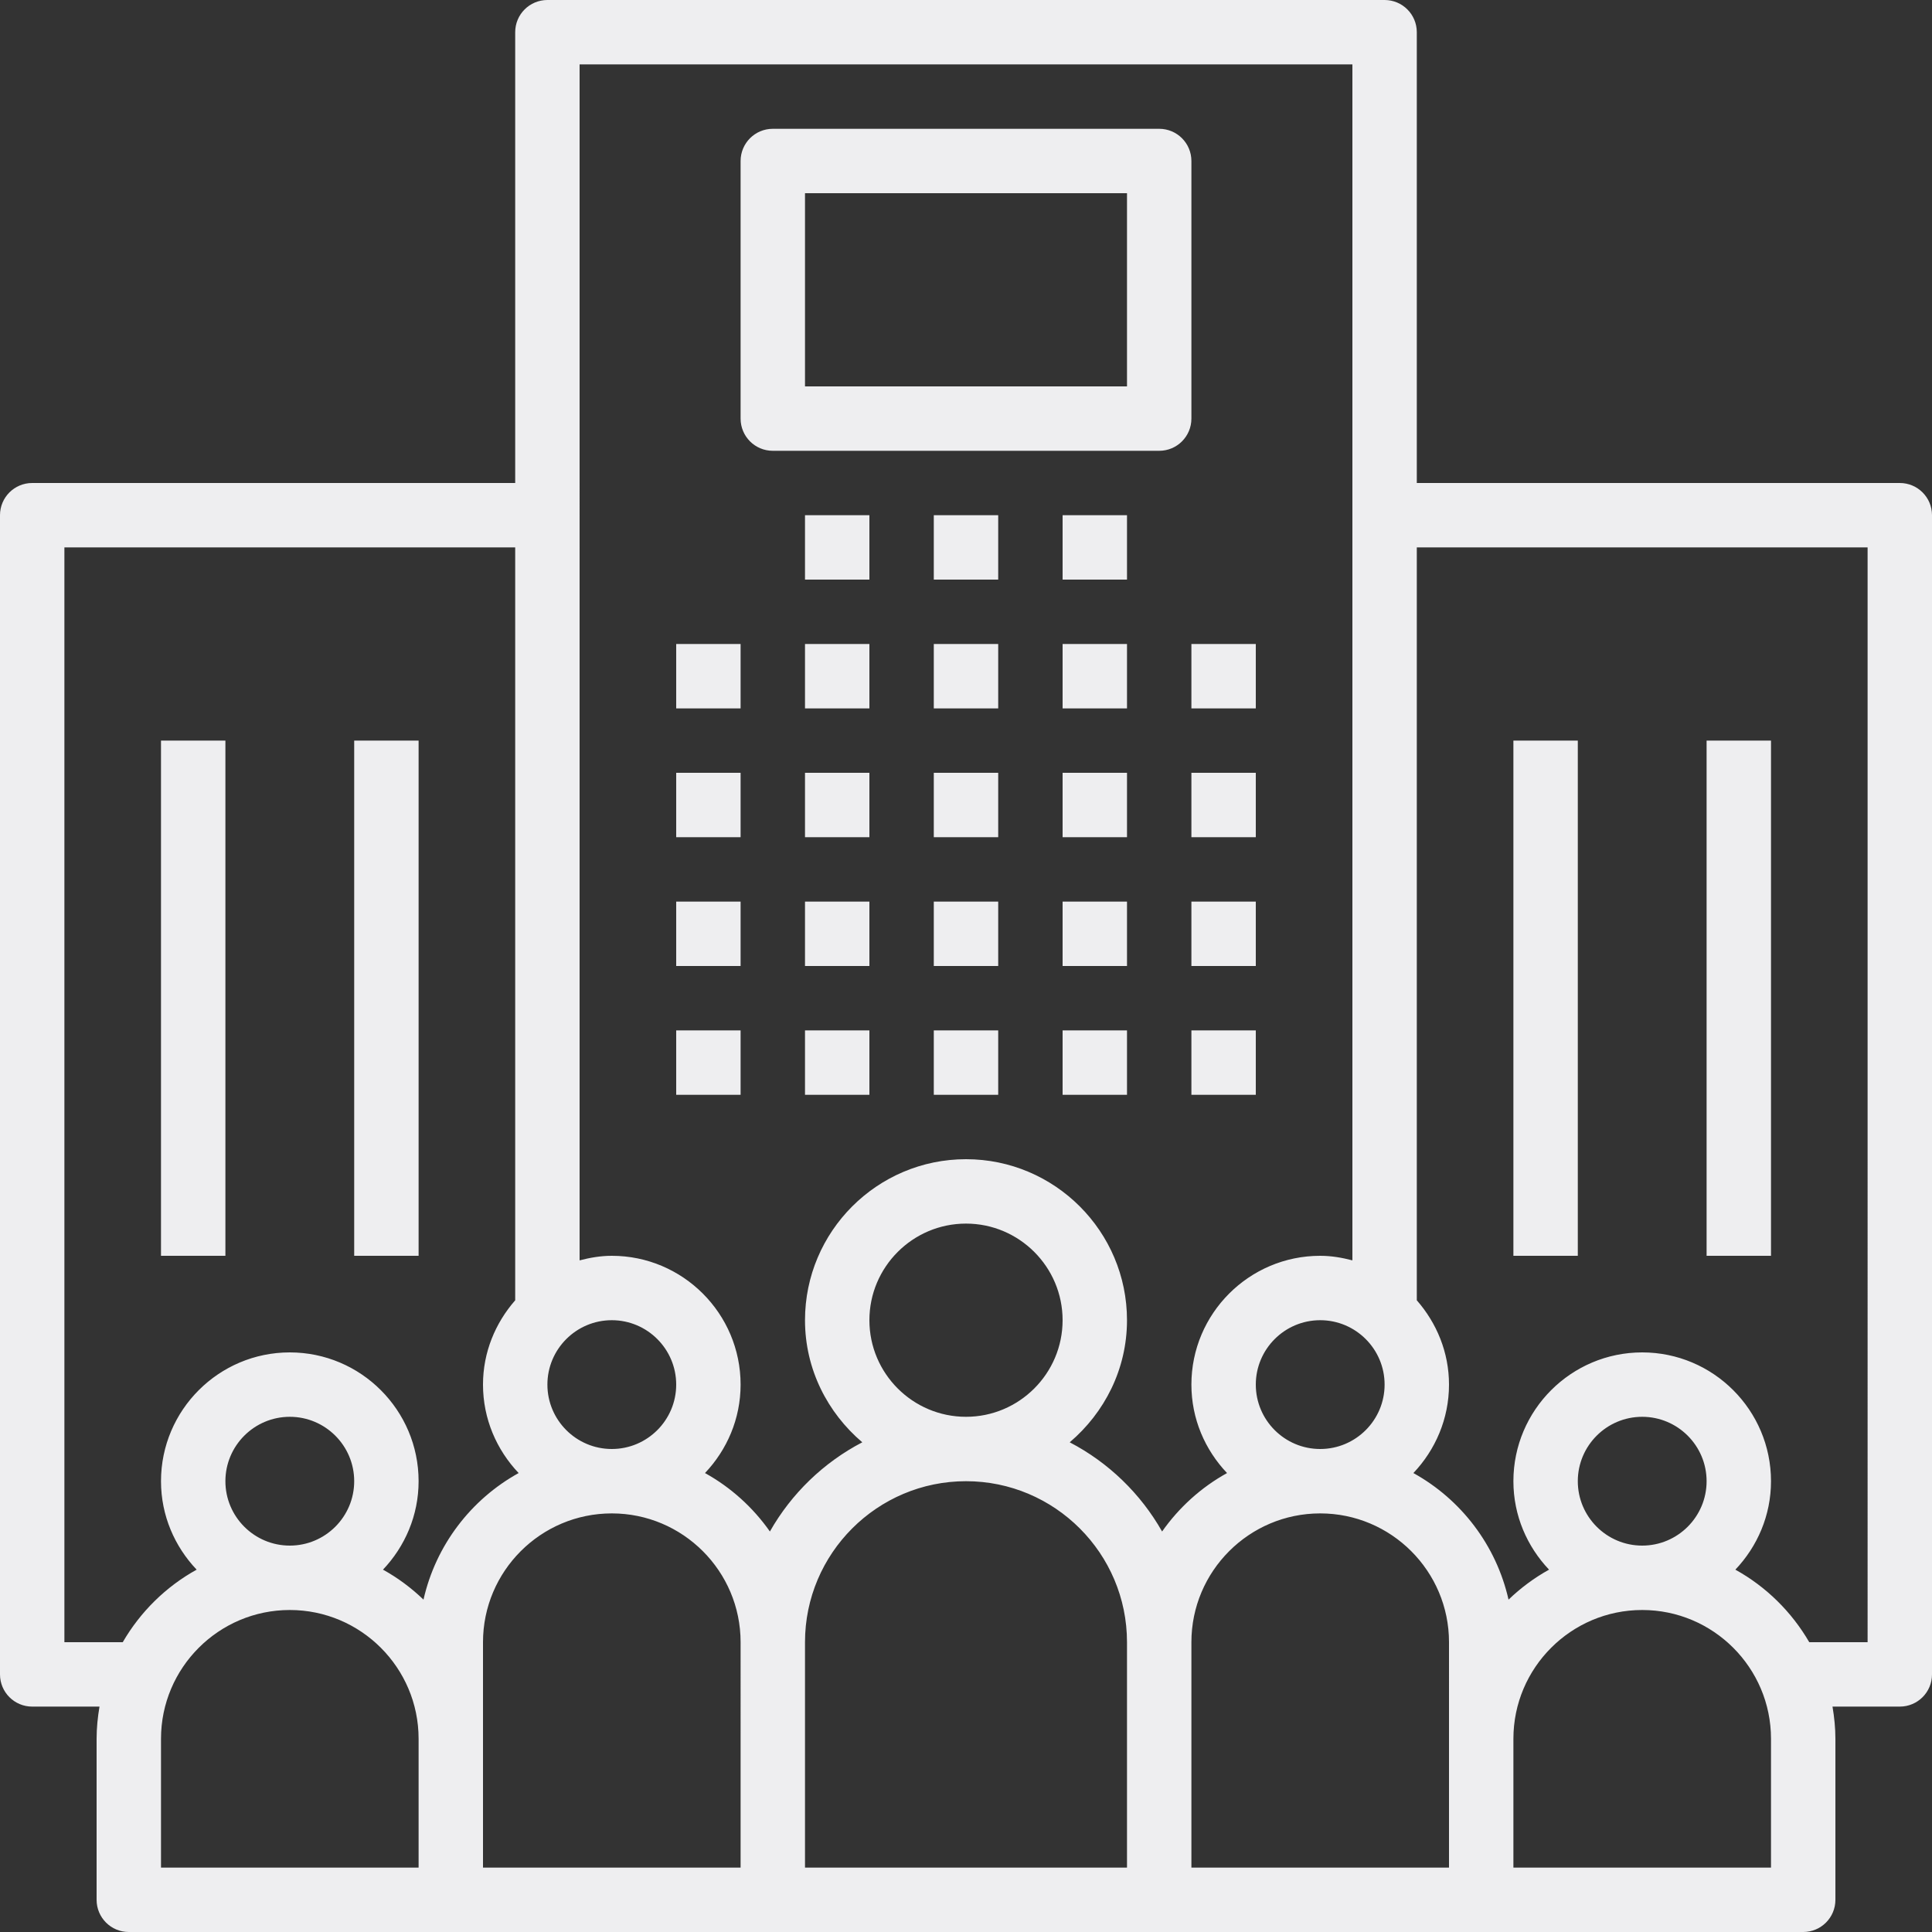 <?xml version="1.0" encoding="UTF-8" standalone="no"?><svg xmlns="http://www.w3.org/2000/svg" xmlns:xlink="http://www.w3.org/1999/xlink" fill="#eeeef0" height="60" preserveAspectRatio="xMidYMid meet" version="1" viewBox="2.0 2.0 60.0 60.0" width="60" zoomAndPan="magnify"><rect x="2.0" y="2.0" width="60.0" height="60.0" fill="#333333" stroke="none"/><g id="change1_1"><path d="M23 22H25V24H23z" fill="inherit"/></g><g id="change1_2"><path d="M23 26H25V28H23z" fill="inherit"/></g><g id="change1_3"><path d="M23 30H25V32H23z" fill="inherit"/></g><g id="change1_4"><path d="M23 34H25V36H23z" fill="inherit"/></g><g id="change1_5"><path d="M27 22H29V24H27z" fill="inherit"/></g><g id="change1_6"><path d="M27 26H29V28H27z" fill="inherit"/></g><g id="change1_7"><path d="M27 30H29V32H27z" fill="inherit"/></g><g id="change1_8"><path d="M27 34H29V36H27z" fill="inherit"/></g><g id="change1_9"><path d="M31 22H33V24H31z" fill="inherit"/></g><g id="change1_10"><path d="M31 26H33V28H31z" fill="inherit"/></g><g id="change1_11"><path d="M31 30H33V32H31z" fill="inherit"/></g><g id="change1_12"><path d="M31 34H33V36H31z" fill="inherit"/></g><g id="change1_13"><path d="M35 22H37V24H35z" fill="inherit"/></g><g id="change1_14"><path d="M27 18H29V20H27z" fill="inherit"/></g><g id="change1_15"><path d="M31 18H33V20H31z" fill="inherit"/></g><g id="change1_16"><path d="M35 18H37V20H35z" fill="inherit"/></g><g id="change1_17"><path d="M35 26H37V28H35z" fill="inherit"/></g><g id="change1_18"><path d="M35 30H37V32H35z" fill="inherit"/></g><g id="change1_19"><path d="M35 34H37V36H35z" fill="inherit"/></g><g id="change1_20"><path d="M39 22H41V24H39z" fill="inherit"/></g><g id="change1_21"><path d="M39 26H41V28H39z" fill="inherit"/></g><g id="change1_22"><path d="M39 30H41V32H39z" fill="inherit"/></g><g id="change1_23"><path d="M39 34H41V36H39z" fill="inherit"/></g><g id="change1_24"><path d="M61,17H46V3c0-0.553-0.447-1-1-1H19c-0.553,0-1,0.447-1,1v14H3c-0.553,0-1,0.447-1,1v36c0,0.553,0.447,1,1,1h2.09 C5.035,55.326,5,55.659,5,56v5c0,0.553,0.447,1,1,1h52c0.553,0,1-0.447,1-1v-5c0-0.341-0.035-0.674-0.09-1H61c0.553,0,1-0.447,1-1 V18C62,17.447,61.553,17,61,17z M45,45c0,1.103-0.897,2-2,2s-2-0.897-2-2s0.897-2,2-2S45,43.897,45,45z M21,43c1.103,0,2,0.897,2,2 s-0.897,2-2,2s-2-0.897-2-2S19.897,43,21,43z M15,60H7v-4c0-2.206,1.794-4,4-4s4,1.794,4,4V60z M9,48c0-1.103,0.897-2,2-2 s2,0.897,2,2s-0.897,2-2,2S9,49.103,9,48z M15.152,51.678c-0.376-0.362-0.798-0.677-1.258-0.931C14.575,50.029,15,49.066,15,48 c0-2.206-1.794-4-4-4s-4,1.794-4,4c0,1.066,0.425,2.029,1.107,2.747C7.152,51.275,6.359,52.057,5.812,53H4V19h14v23.382 c-0.615,0.703-1,1.612-1,2.618c0,1.066,0.425,2.029,1.107,2.747C16.629,48.564,15.534,49.987,15.152,51.678z M25,60h-8v-4v-3 c0-2.206,1.794-4,4-4s4,1.794,4,4V60z M37,60H27v-7c0-2.757,2.243-5,5-5s5,2.243,5,5V60z M29,43c0-1.654,1.346-3,3-3s3,1.346,3,3 s-1.346,3-3,3S29,44.654,29,43z M38.09,49.562c-0.668-1.178-1.666-2.143-2.869-2.77C36.3,45.874,37,44.524,37,43 c0-2.757-2.243-5-5-5s-5,2.243-5,5c0,1.524,0.7,2.874,1.779,3.792c-1.203,0.627-2.201,1.592-2.869,2.77 c-0.525-0.747-1.213-1.371-2.016-1.815C24.575,47.029,25,46.066,25,45c0-2.206-1.794-4-4-4c-0.347,0-0.678,0.058-1,0.142V4h24 v37.142C43.678,41.058,43.347,41,43,41c-2.206,0-4,1.794-4,4c0,1.066,0.425,2.029,1.107,2.747 C39.304,48.191,38.615,48.815,38.09,49.562z M47,56v4h-8v-7c0-2.206,1.794-4,4-4s4,1.794,4,4V56z M57,60h-8v-4c0-2.206,1.794-4,4-4 s4,1.794,4,4V60z M51,48c0-1.103,0.897-2,2-2s2,0.897,2,2s-0.897,2-2,2S51,49.103,51,48z M60,53h-1.812 c-0.547-0.943-1.34-1.725-2.295-2.253C56.575,50.029,57,49.066,57,48c0-2.206-1.794-4-4-4s-4,1.794-4,4 c0,1.066,0.425,2.029,1.107,2.747c-0.46,0.255-0.882,0.569-1.258,0.931c-0.382-1.691-1.477-3.114-2.955-3.931 C46.575,47.029,47,46.066,47,45c0-1.006-0.385-1.915-1-2.618V19h14V53z" fill="inherit"/></g><g id="change1_25"><path d="M49 25H51V41H49z" fill="inherit"/></g><g id="change1_26"><path d="M55 25H57V41H55z" fill="inherit"/></g><g id="change1_27"><path d="M7 25H9V41H7z" fill="inherit"/></g><g id="change1_28"><path d="M13 25H15V41H13z" fill="inherit"/></g><g id="change1_29"><path d="M26,16h12c0.553,0,1-0.447,1-1V7c0-0.553-0.447-1-1-1H26c-0.553,0-1,0.447-1,1v8C25,15.553,25.447,16,26,16z M27,8h10v6H27 V8z" fill="inherit"/></g></svg>